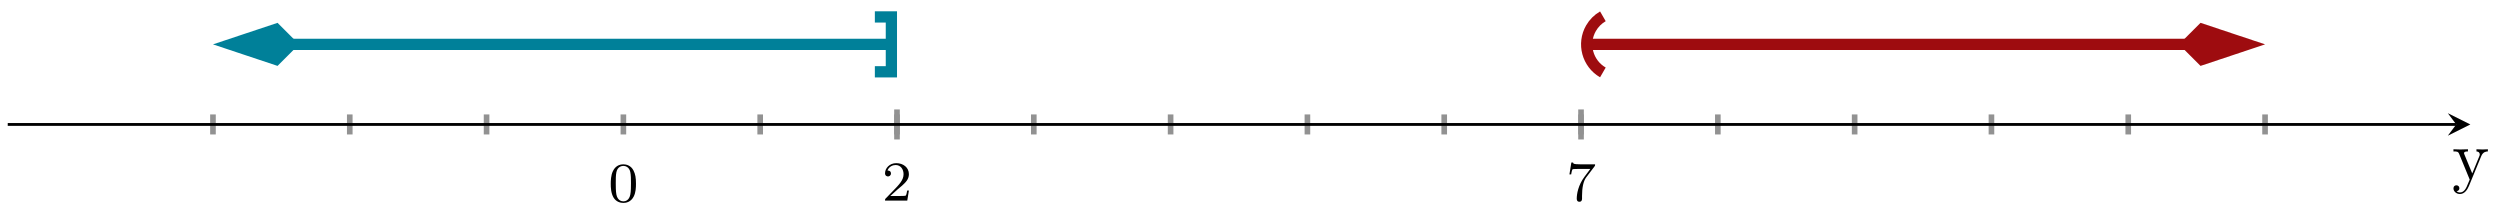 <svg xmlns="http://www.w3.org/2000/svg" xmlns:xlink="http://www.w3.org/1999/xlink" xmlns:inkscape="http://www.inkscape.org/namespaces/inkscape" version="1.1" width="354" height="30" viewBox="0 0 354 30">
<defs>
<path id="font_1_1" d="M.282 .204C.298 .219 .34 .252 .356 .266 .418 .323 .477 .378 .477 .469 .477 .588 .377 .665 .252 .665 .132 .665 .053 .574 .053 .485 .053 .436 .092 .429 .106 .429 .127 .429 .158 .444 .158 .482 .158 .534 .108 .534 .096 .534 .125 .607 .192 .632 .241 .632 .334 .632 .382 .553 .382 .469 .382 .365 .309 .289 .191 .168L.065 .038C.053 .027 .053 .025 .053 0H.448L.477 .179H.446C.443 .159 .435 .109 .423 .09 .417 .082 .341 .082 .325 .082H.147L.282 .204Z"/>
<path id="font_1_2" d="M.506 .609C.515 .62 .515 .622 .515 .644H.261C.236 .644 .205 .645 .18 .647 .128 .651 .127 .66 .124 .676H.093L.059 .465H.09C.092 .48 .103 .549 .117 .557 .128 .562 .203 .562 .218 .562H.43L.327 .424C.213 .272 .189 .114 .189 .035 .189 .025 .189-.021 .236-.021 .283-.021 .283 .024 .283 .036V.084C.283 .228 .307 .346 .356 .411L.506 .609Z"/>
<path id="font_2_121" d="M.489 .319C.489 .426 .478 .491 .445 .555 .401 .643 .32 .665 .265 .665 .139 .665 .093 .571 .079 .543 .043 .47 .041 .371 .041 .319 .041 .253 .044 .152 .092 .072 .138-.002 .212-.021 .265-.021 .313-.021 .399-.006 .449 .093 .486 .165 .489 .254 .489 .319M.4 .331C.4 .272 .4 .182 .388 .126 .367 .021 .298 .007 .265 .007 .231 .007 .162 .023 .141 .128 .13 .185 .13 .279 .13 .331 .13 .4 .13 .47 .141 .525 .162 .627 .24 .637 .265 .637 .299 .637 .368 .62 .388 .529 .4 .474 .4 .399 .4 .331Z"/>
<path id="font_3_118" d="M.508 .4V.431C.485 .429 .456 .428 .433 .428L.346 .431V.4C.377 .399 .393 .382 .393 .357 .393 .347 .392 .345 .387 .333L.286 .087 .175 .356C.171 .366 .169 .37 .169 .374 .169 .4 .206 .4 .225 .4V.431L.116 .428C.089 .428 .049 .429 .019 .431V.4C.067 .4 .086 .4 .1 .365L.25-0 .225-.059C.203-.114 .175-.183 .111-.183 .106-.183 .083-.183 .064-.165 .095-.161 .103-.139 .103-.123 .103-.097 .084-.081 .061-.081 .041-.081 .019-.094 .019-.124 .019-.169 .061-.205 .111-.205 .174-.205 .215-.148 .239-.091L.415 .336C.441 .399 .492 .4 .508 .4Z"/>
</defs>
<path transform="matrix(1,0,0,-1,30.155,45.969)" stroke-width=".797" stroke-linecap="butt" stroke-miterlimit="10" stroke-linejoin="miter" fill="none" stroke="#929292" d="M0 26.93V29.765M19.372 26.93V29.765M38.744 26.93V29.765M58.116 26.93V29.765M77.488 26.93V29.765M96.859 26.93V29.765M116.231 26.93V29.765M135.603 26.93V29.765M154.975 26.93V29.765M174.347 26.93V29.765M193.719 26.93V29.765M213.091 26.93V29.765M232.463 26.93V29.765M251.834 26.93V29.765M271.206 26.93V29.765M290.578 26.93V29.765"/>
<path transform="matrix(1,0,0,-1,30.155,45.969)" stroke-width=".797" stroke-linecap="butt" stroke-miterlimit="10" stroke-linejoin="miter" fill="none" stroke="#929292" d="M96.859 26.221V30.473M193.719 26.221V30.473"/>
<path transform="matrix(1,0,0,-1,30.155,45.969)" stroke-width=".399" stroke-linecap="butt" stroke-miterlimit="10" stroke-linejoin="miter" fill="none" stroke="#000000" d="M-29.06 28.347H317.645"/>
<path transform="matrix(1,0,0,-1,347.807,17.621)" d="M1.993 0-1.196 1.594 0 0-1.196-1.594"/>
<use data-text="2" xlink:href="#font_1_1" transform="matrix(7.97,0,0,-7.97,124.899,28.403)"/>
<use data-text="7" xlink:href="#font_1_2" transform="matrix(7.97,0,0,-7.97,221.761,28.403)"/>
<path transform="matrix(1,0,0,-1,30.155,45.969)" stroke-width="1.594" stroke-linecap="butt" stroke-miterlimit="10" stroke-linejoin="miter" fill="none" stroke="#9e0c0f" d="M194.516 39.686H279.511"/>
<path transform="matrix(-1,-0,0,1,229.263,6.282)" stroke-width="1.594" stroke-linecap="butt" stroke-miterlimit="10" stroke-linejoin="miter" fill="none" stroke="#9e0c0f" d="M2.294 3.973C4.488 2.706 5.24-.1 3.973-2.294 3.571-2.991 2.991-3.571 2.294-3.973"/>
<path transform="matrix(1,0,0,-1,308.545,6.282)" d="M9.674 0 3.264 2.137 1.127 0 3.264-2.137Z" fill="#9e0c0f"/>
<path transform="matrix(1,0,0,-1,308.545,6.282)" stroke-width="1.594" stroke-linecap="butt" stroke-miterlimit="10" stroke-linejoin="miter" fill="none" stroke="#9e0c0f" d="M9.674 0 3.264 2.137 1.127 0 3.264-2.137Z"/>
<path transform="matrix(1,0,0,-1,30.155,45.969)" stroke-width="1.594" stroke-linecap="butt" stroke-miterlimit="10" stroke-linejoin="miter" fill="none" stroke="#008099" d="M11.067 39.686H95.664"/>
<path transform="matrix(-1,-0,0,1,42.35,6.282)" d="M9.674 0 3.264 2.137 1.127 0 3.264-2.137Z" fill="#008099"/>
<path transform="matrix(-1,-0,0,1,42.35,6.282)" stroke-width="1.594" stroke-linecap="butt" stroke-miterlimit="10" stroke-linejoin="miter" fill="none" stroke="#008099" d="M9.674 0 3.264 2.137 1.127 0 3.264-2.137Z"/>
<path transform="matrix(1,0,0,-1,126.22,6.282)" stroke-width="1.594" stroke-linecap="butt" stroke-miterlimit="10" stroke-linejoin="miter" fill="none" stroke="#008099" d="M-2.341 3.885H0V-3.885H-2.341"/>
<use data-text="0" xlink:href="#font_2_121" transform="matrix(7.97,0,0,-7.97,86.156,28.567)"/>
<use data-text="y" xlink:href="#font_3_118" transform="matrix(9.963,0,0,-9.963,347.22,25.43)"/>
</svg>
